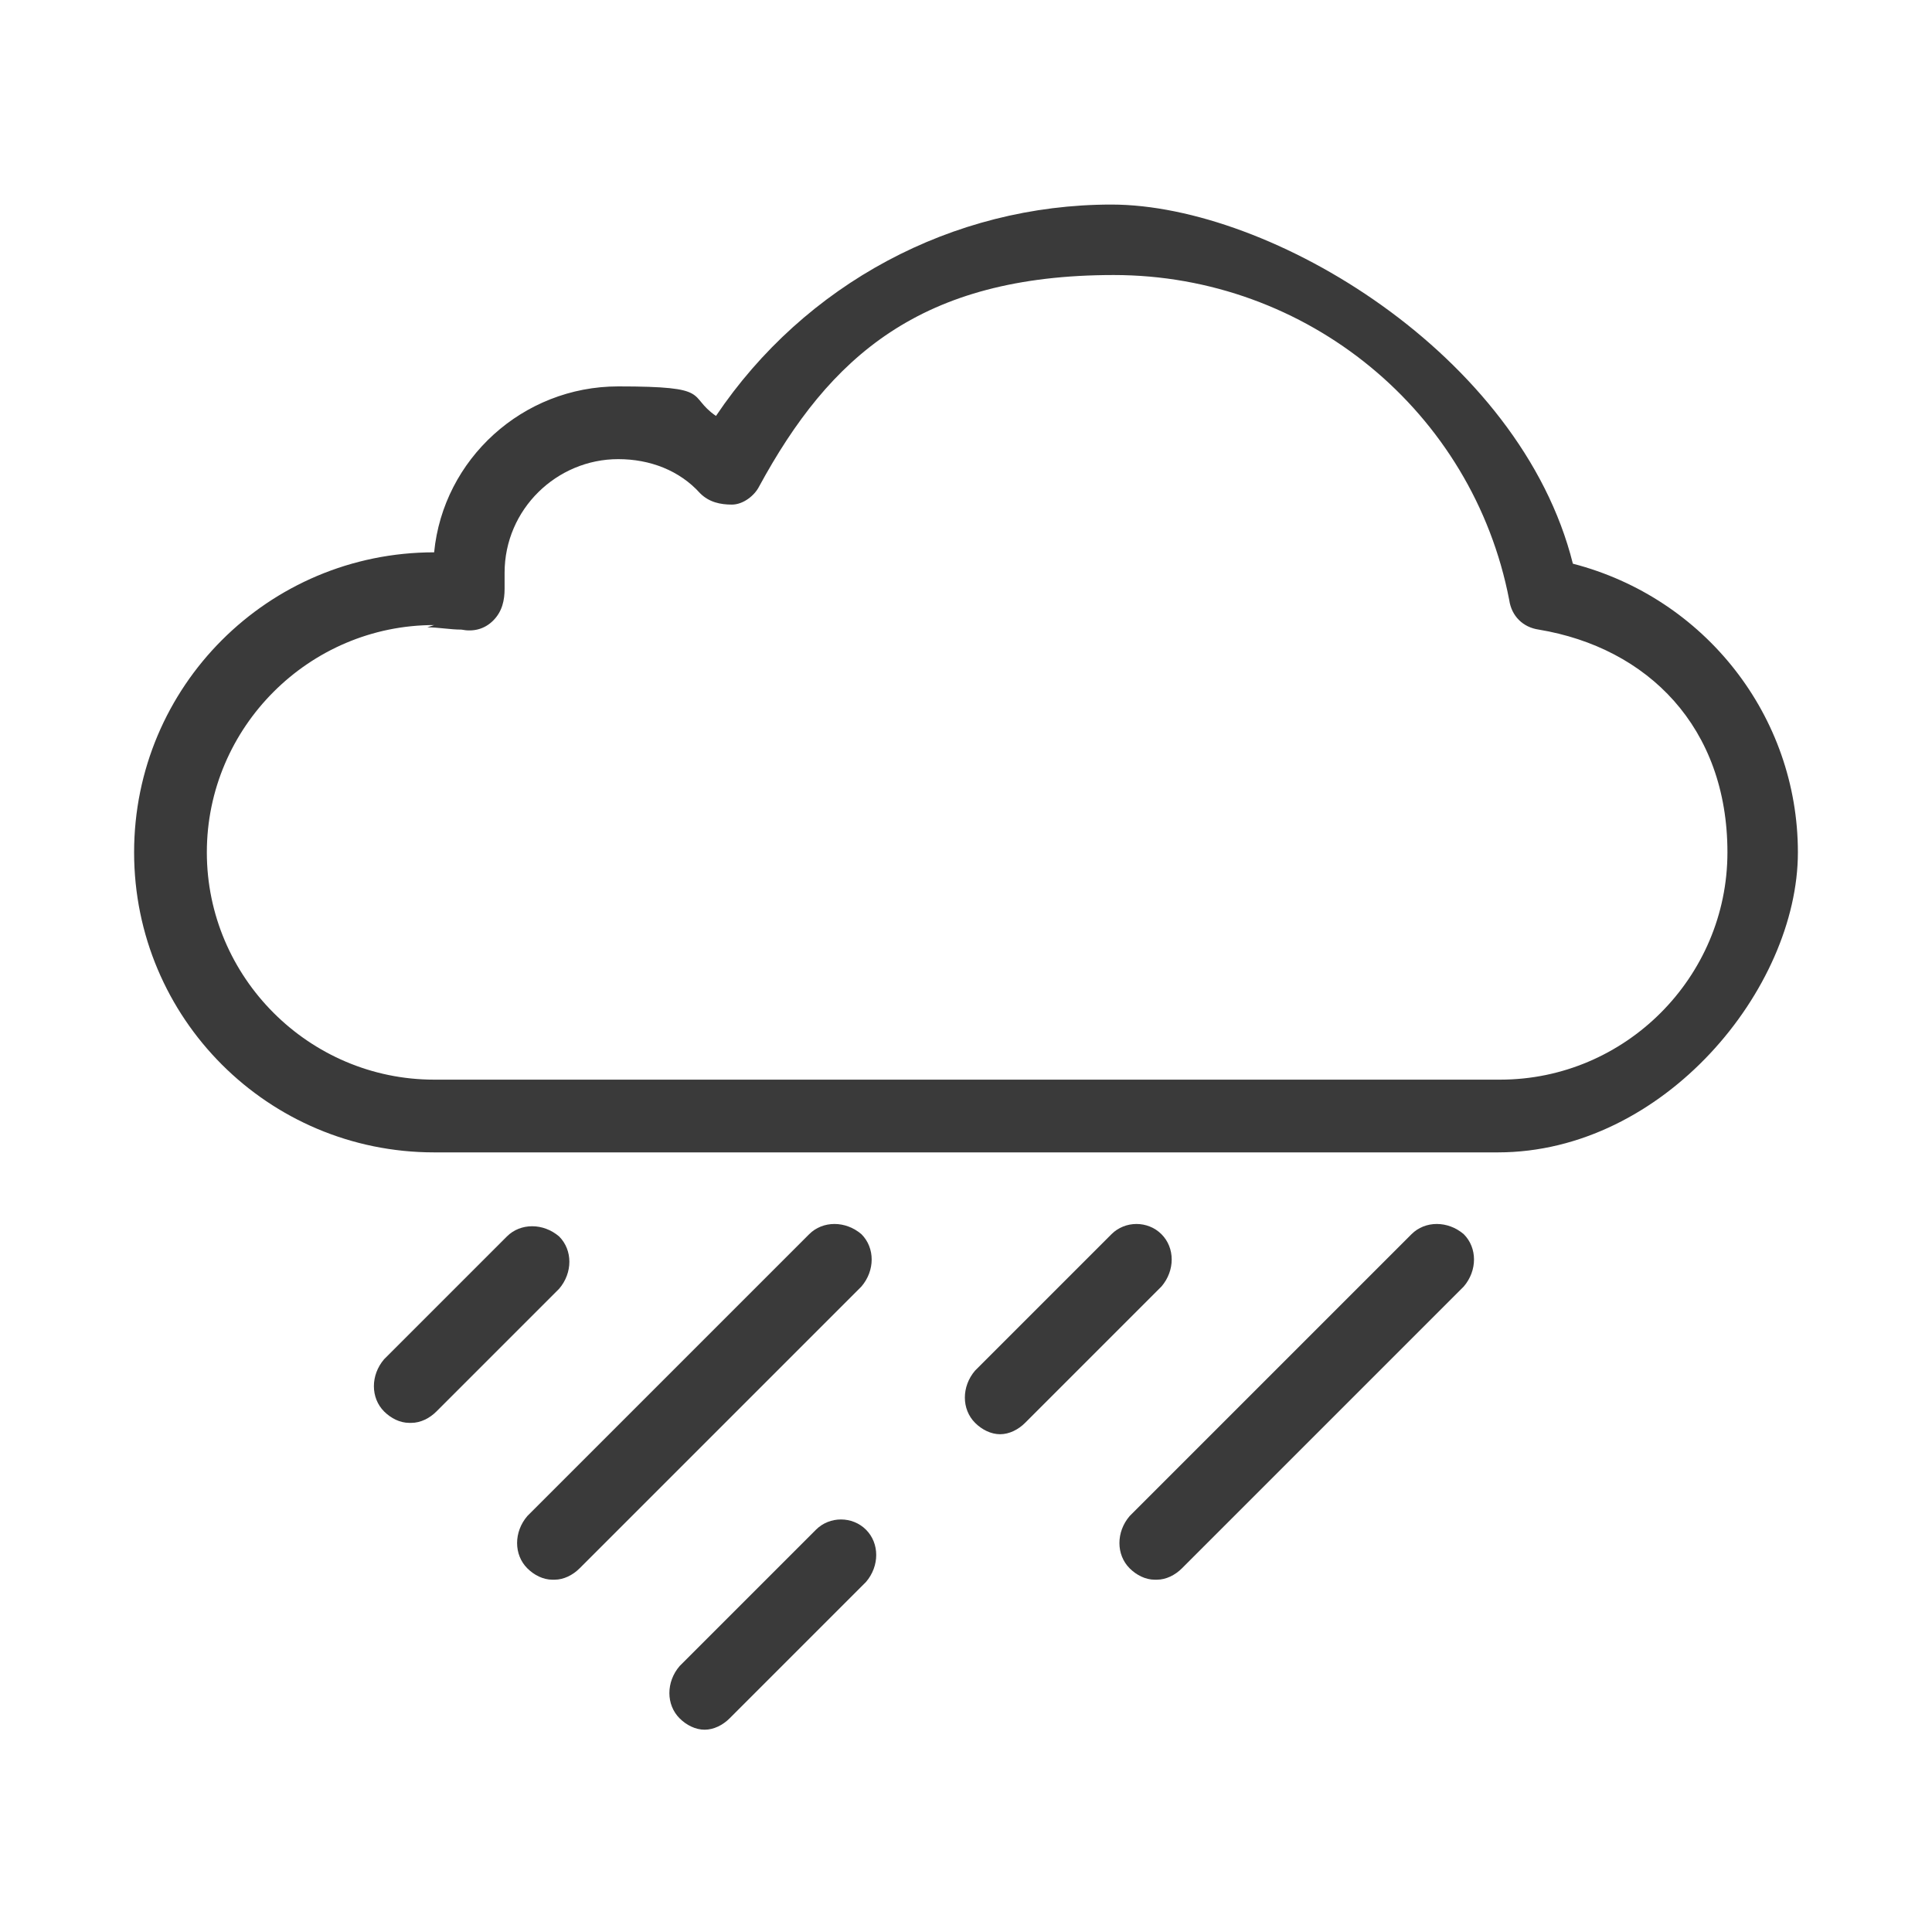 <?xml version="1.0" encoding="UTF-8"?>
<svg id="Layer_1" xmlns="http://www.w3.org/2000/svg" version="1.1" viewBox="0 0 85 85">
  <!-- Generator: Adobe Illustrator 29.6.0, SVG Export Plug-In . SVG Version: 2.1.1 Build 207)  -->
  <defs>
    <style>
      .st0 {
        fill: #3a3a3a;
      }
    </style>
  </defs>
  <path class="st0" d="M18,62.6c-.4,0-.8-.2-1.1-.5-.6-.6-.6-1.6,0-2.3l5.4-5.4c.6-.6,1.6-.6,2.3,0,.6.6.6,1.6,0,2.3l-5.4,5.4c-.3.3-.7.5-1.1.5"/>
  <path class="st0" d="M24.3,69.5c-.4,0-.8-.2-1.1-.5-.6-.6-.6-1.6,0-2.3l12.4-12.4c.6-.6,1.6-.6,2.3,0,.6.6.6,1.6,0,2.3l-12.4,12.4c-.3.3-.7.5-1.1.5"/>
  <path class="st0" d="M44,63.1c-.4,0-.8-.2-1.1-.5-.6-.6-.6-1.6,0-2.3l6-6c.6-.6,1.6-.6,2.2,0s.6,1.6,0,2.3l-6,6c-.3.3-.7.5-1.1.5"/>
  <path class="st0" d="M31,76.1c-.4,0-.8-.2-1.1-.5-.6-.6-.6-1.6,0-2.3l6-6c.6-.6,1.6-.6,2.2,0,.6.6.6,1.6,0,2.3l-6,6c-.3.3-.7.5-1.1.5"/>
  <path class="st0" d="M50.8,69.5c-.4,0-.8-.2-1.1-.5-.6-.6-.6-1.6,0-2.3l12.4-12.4c.6-.6,1.6-.6,2.3,0,.6.6.6,1.6,0,2.3l-12.4,12.4c-.3.3-.7.5-1.1.5"/>
  <path class="st0" d="M19.1,27.5c-5.5,0-10,4.5-10,10s4.5,10,10,10h46.9c5.5,0,10-4.5,10-10s-3.5-9-8.3-9.8c-.7-.1-1.2-.6-1.3-1.3-1.6-8.3-8.9-14.3-17.4-14.3s-12.5,3.6-15.6,9.3c-.2.4-.7.8-1.2.8-.5,0-1-.1-1.4-.5-.9-1-2.2-1.5-3.6-1.5-2.7,0-5,2.2-5,5s0,.5,0,.7c0,.5-.1,1-.5,1.4-.4.4-.9.5-1.4.4-.5,0-1-.1-1.5-.1M66,50.7H19.1c-7.3,0-13.2-5.9-13.2-13.2s5.9-13.2,13.2-13.2h0c.4-4.1,3.9-7.3,8.1-7.3s3,.4,4.3,1.3c3.9-5.8,10.4-9.3,17.4-9.3s18,6.6,20.3,15.8c5.8,1.5,9.9,6.7,9.9,12.7s-5.9,13.2-13.2,13.2"/>
</svg>